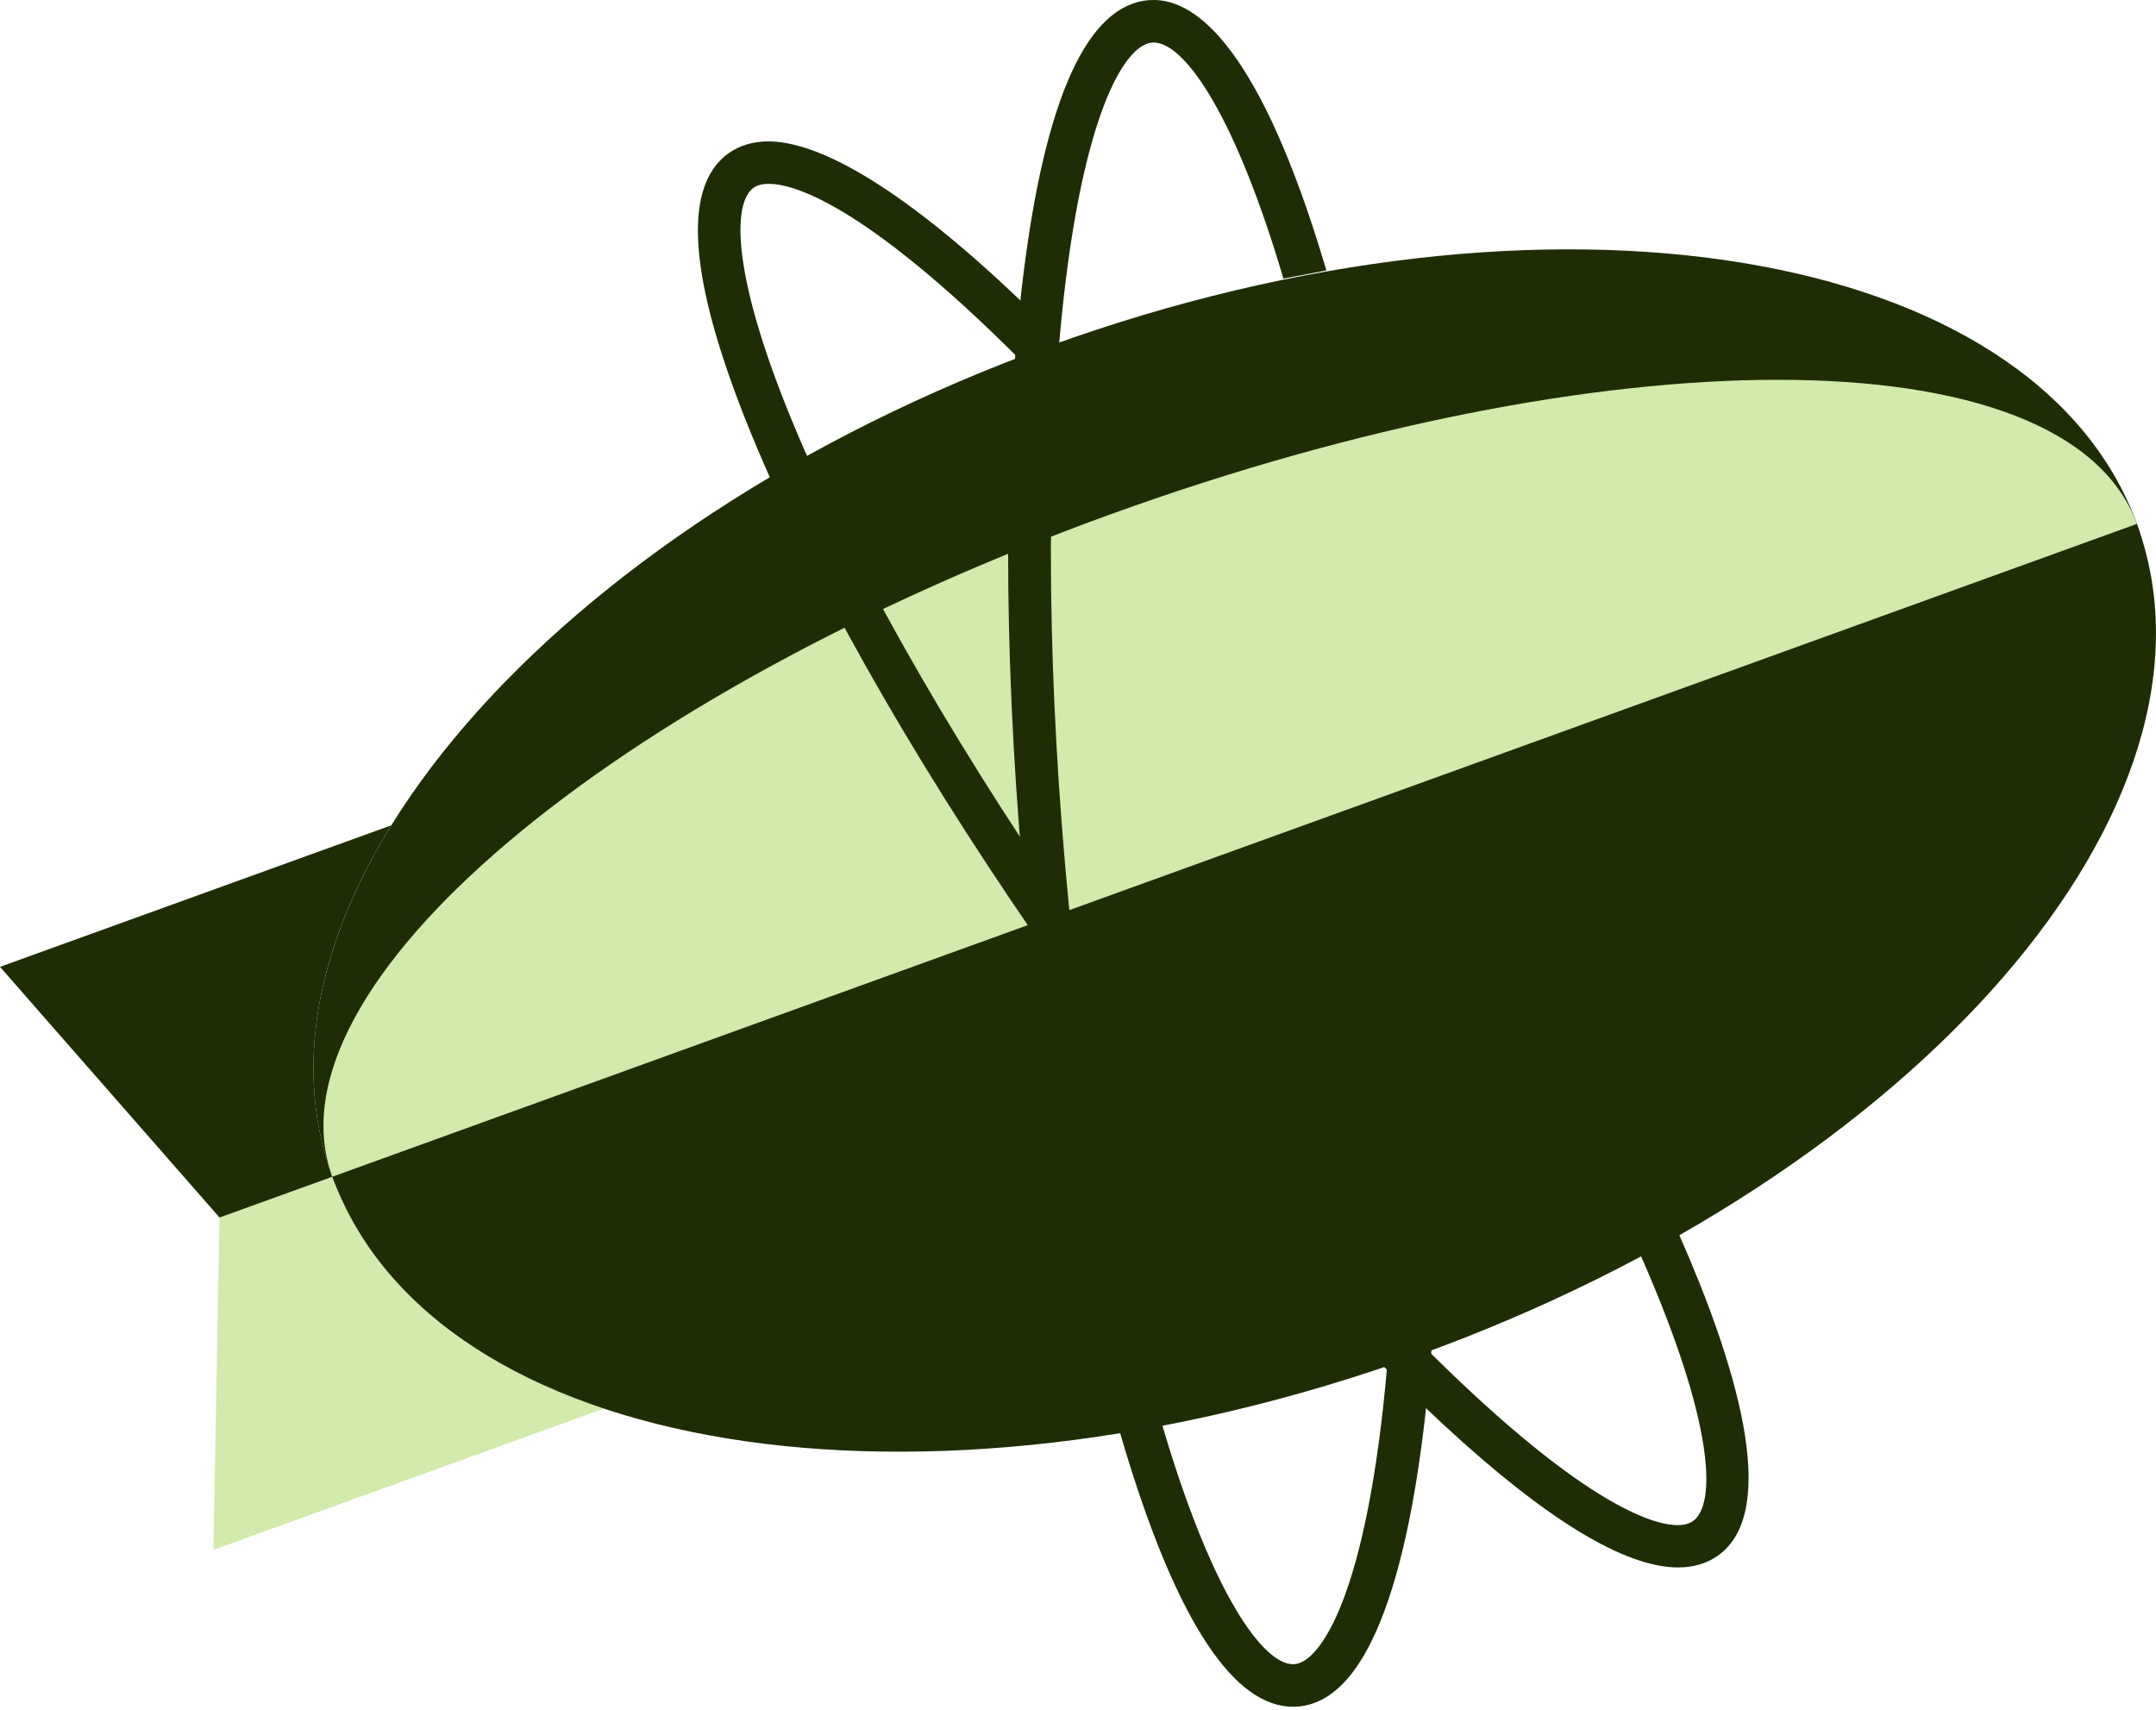 <svg width="29" height="23" viewBox="0 0 29 23" fill="none" xmlns="http://www.w3.org/2000/svg">
<g clip-path="url(#clip0_2911_627)">
<path d="M4.47 15.83L2.953 16.378L2.871 20.848L8.123 18.948C6.322 18.349 5.006 17.295 4.47 15.83Z" fill="#D2EAAB"/>
<path d="M5.264 11.102L0 13.006L2.953 16.378L4.47 15.83C3.935 14.369 4.265 12.717 5.264 11.102Z" fill="#1E2D03"/>
<path d="M14.122 4.652C7.419 7.077 3.098 12.082 4.47 15.83L28.744 7.047C27.371 3.299 20.825 2.227 14.122 4.652" fill="#1E2D03"/>
<path d="M19.091 18.225C25.794 15.8 30.124 10.817 28.743 7.047L4.47 15.829C5.85 19.6 12.389 20.65 19.091 18.225Z" fill="#1E2D03"/>
<path d="M28.743 7.047L4.47 15.829C4.945 17.128 6.758 17.767 9.301 17.767C11.78 17.767 14.954 17.16 18.263 15.963C24.966 13.537 29.682 9.611 28.743 7.047" fill="#1E2D03"/>
<path d="M23.913 5.109C21.433 5.109 18.259 5.717 14.95 6.914C8.247 9.339 3.531 13.266 4.47 15.829L28.743 7.047C28.268 5.749 26.456 5.109 23.913 5.109Z" fill="#D2EAAB"/>
<path d="M22.572 21.085H22.572C21.858 21.085 20.804 20.446 19.44 19.186C17.826 17.695 15.978 15.512 14.236 13.038C12.493 10.564 11.061 8.091 10.204 6.074C9.27 3.875 9.136 2.524 9.808 2.056C9.955 1.954 10.133 1.902 10.335 1.902C10.882 1.902 11.946 2.305 13.914 4.224L13.957 4.266L13.951 4.325C13.938 4.463 13.925 4.601 13.914 4.739L13.892 5.01L13.699 4.817C11.579 2.701 10.645 2.473 10.342 2.473C10.256 2.473 10.187 2.49 10.138 2.525C9.847 2.727 9.828 3.72 10.733 5.851C11.576 7.832 12.987 10.268 14.707 12.71C16.427 15.152 18.247 17.303 19.832 18.767C21.54 20.346 22.31 20.516 22.562 20.516C22.649 20.516 22.72 20.498 22.772 20.461C23.079 20.248 23.08 19.184 22.07 16.891L22.023 16.785L22.125 16.73C22.226 16.675 22.325 16.621 22.416 16.569L22.538 16.501L22.594 16.628C23.31 18.253 23.98 20.319 23.102 20.93C22.954 21.033 22.776 21.085 22.572 21.085ZM22.572 20.834H22.572L22.572 20.96L22.572 20.834Z" fill="#1E2D03"/>
<path d="M19.254 18.156L19.244 18.281C19.075 20.358 18.628 22.855 17.465 22.956C17.442 22.958 17.418 22.959 17.393 22.959C16.603 22.959 15.855 21.837 15.171 19.625C14.523 17.533 14.021 14.723 13.756 11.714C13.491 8.706 13.495 5.852 13.767 3.679C14.064 1.311 14.628 0.074 15.445 0.003C15.469 0.001 15.494 0 15.519 0C16.092 0 16.956 0.643 17.841 3.638L17.263 3.748C16.968 2.747 16.646 1.933 16.326 1.374C16.031 0.857 15.743 0.572 15.517 0.572C15.51 0.572 15.502 0.572 15.495 0.573C15.141 0.604 14.625 1.454 14.338 3.75C14.071 5.884 14.068 8.695 14.329 11.664C14.59 14.635 15.085 17.402 15.72 19.457C16.005 20.378 16.317 21.136 16.624 21.651C16.906 22.126 17.179 22.387 17.393 22.387C17.4 22.387 17.407 22.387 17.415 22.386C17.754 22.357 18.392 21.472 18.66 18.358L19.254 18.156Z" fill="#1E2D03"/>
</g>
<defs>
<clipPath id="clip0_2911_627">
<rect width="29" height="23" fill="white"/>
</clipPath>
</defs>
</svg>
